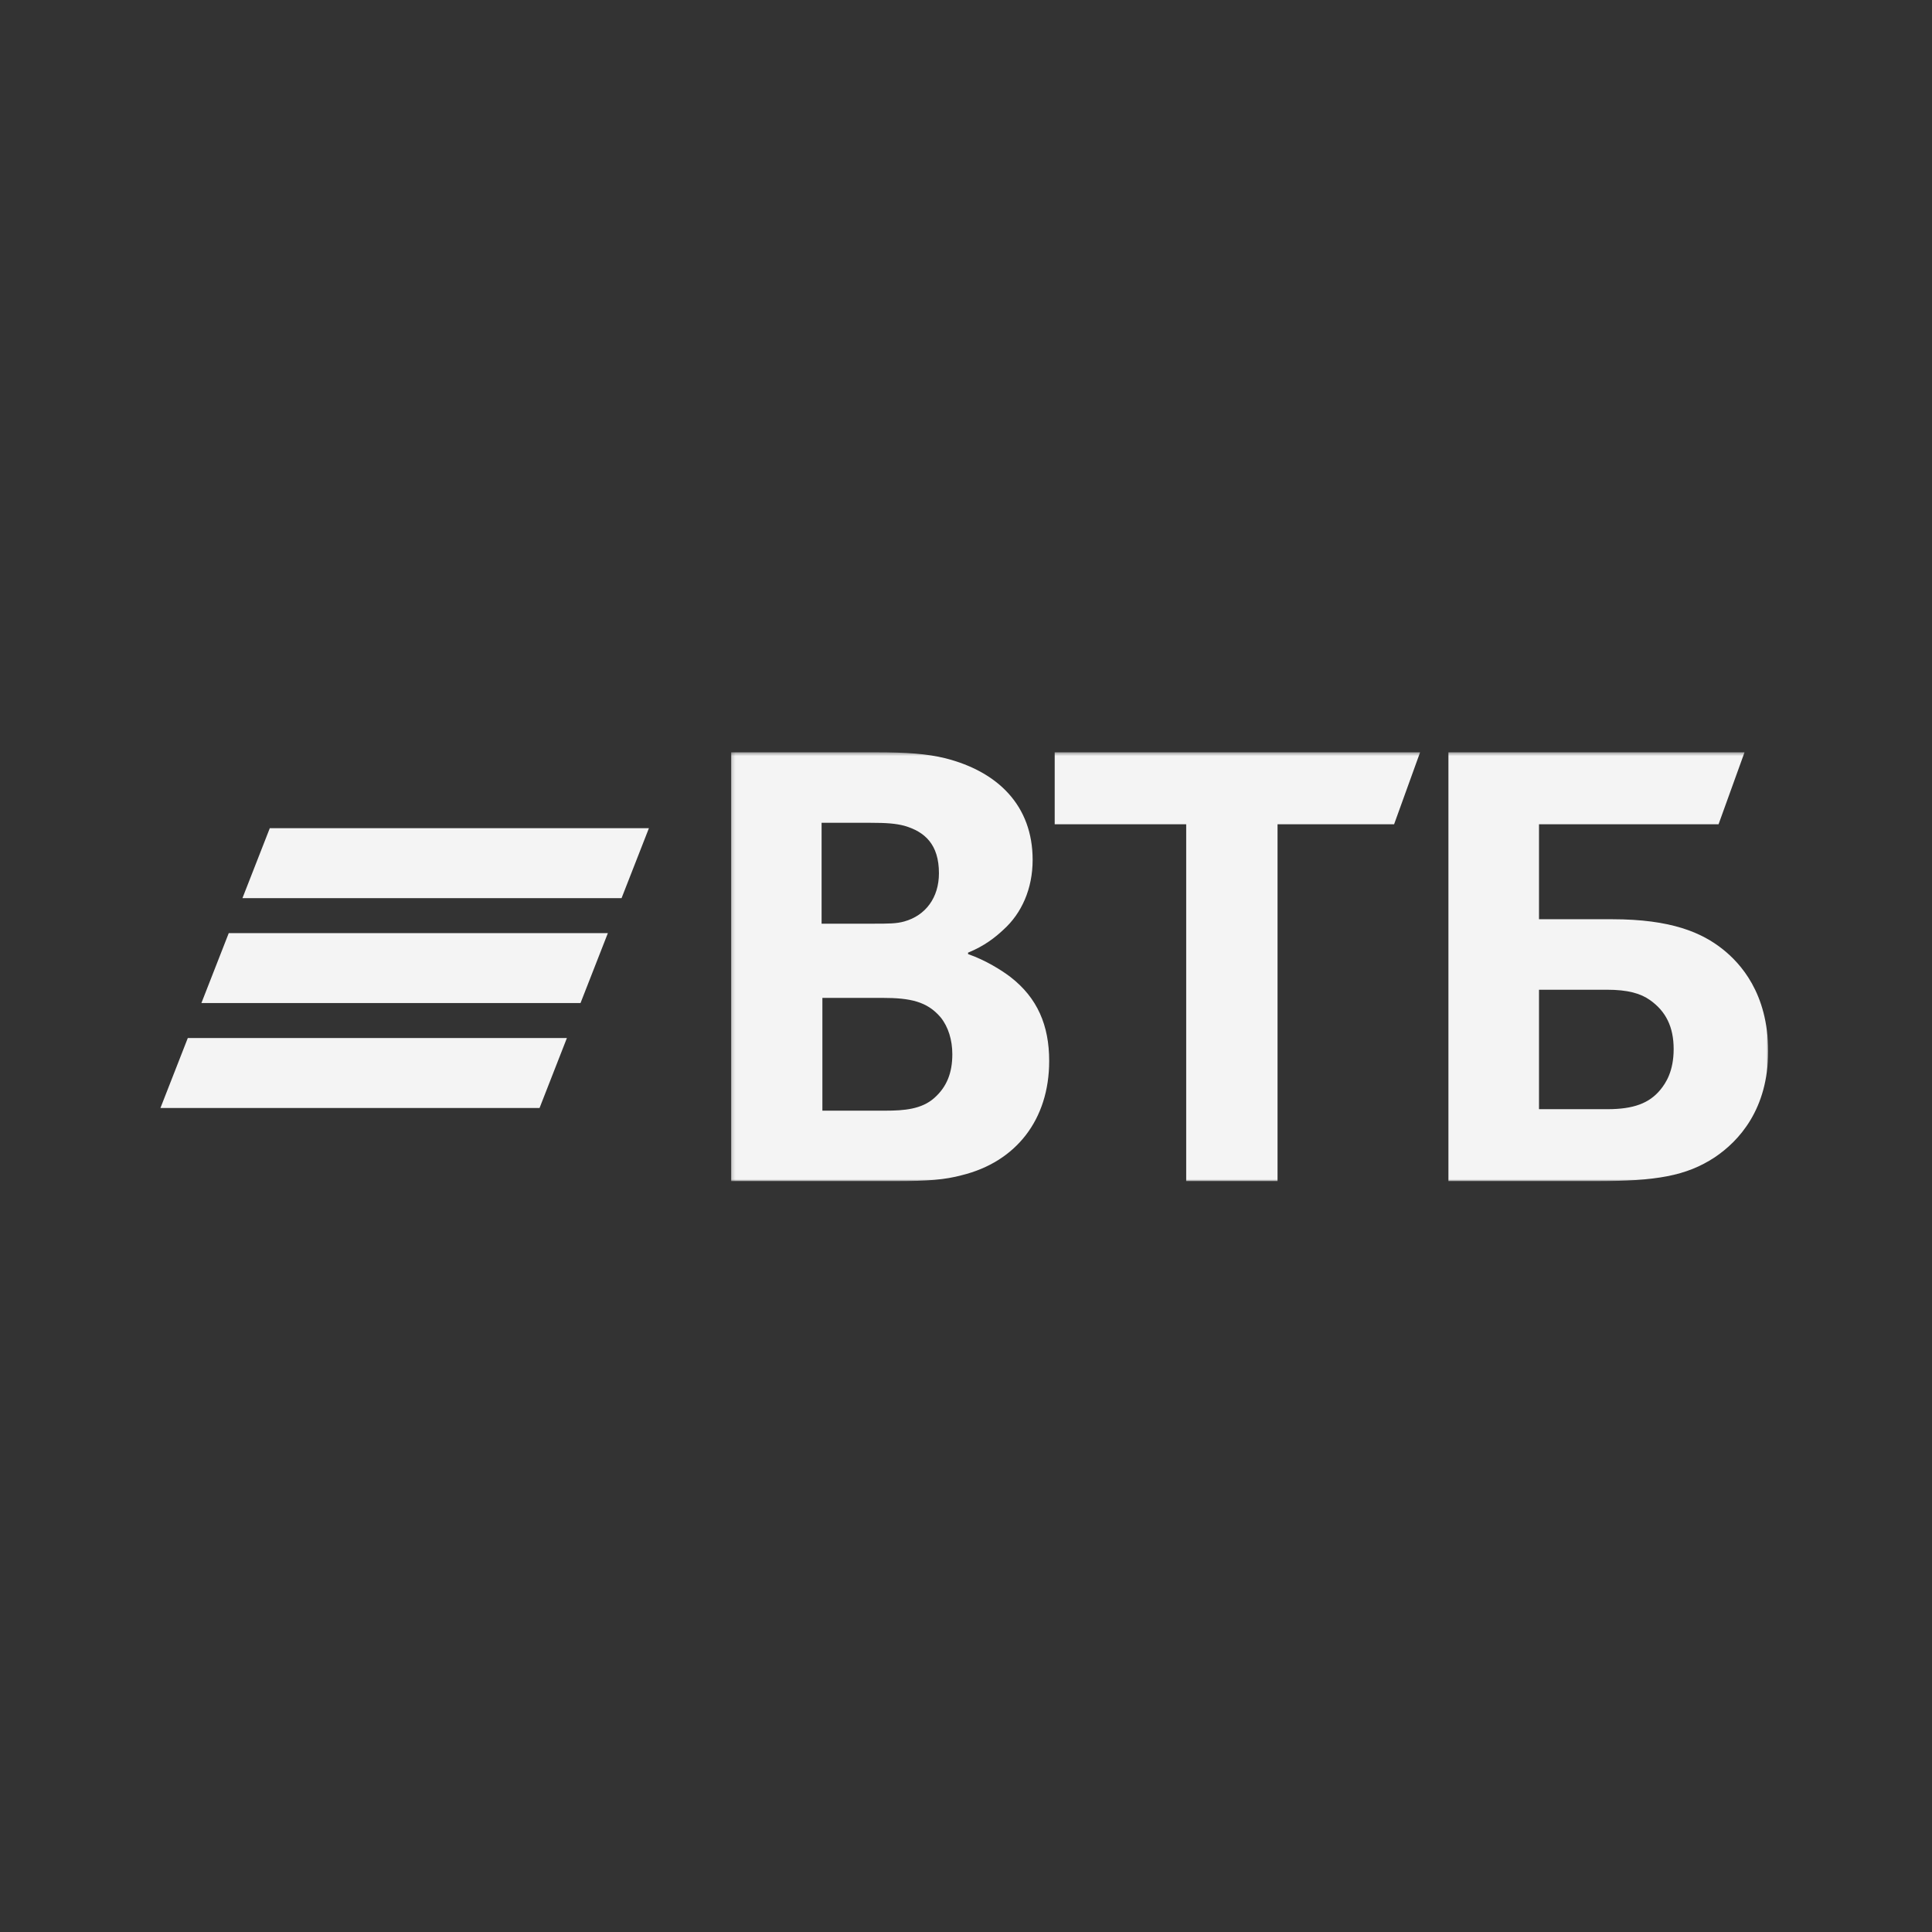 <?xml version="1.0" encoding="UTF-8"?> <svg xmlns="http://www.w3.org/2000/svg" width="566" height="566" viewBox="0 0 566 566" fill="none"><rect x="0" y="0" width="566" height="566" fill="#333333" stroke="none"/><g clip-path="url(#clip0_917_977)"><path fill-rule="evenodd" clip-rule="evenodd" d="M79.04 242.626L71.025 263.122H182.092L190.107 242.626H79.04ZM67.015 273.366L59.001 293.859H170.067L178.082 273.366H67.015ZM55.016 304.107L47.001 324.599H158.068L166.077 304.107H55.016Z" fill="#F4F4F4"></path><mask id="mask0_917_977" style="mask-type:alpha" maskUnits="userSpaceOnUse" x="214" y="220" width="304" height="127"><path d="M214.167 346.027H518V220.396H214.167V346.027Z" fill="white"></path></mask><g mask="url(#mask0_917_977)"><path fill-rule="evenodd" clip-rule="evenodd" d="M283.607 279.081V279.514C288.679 281.254 293.523 284.298 296.062 286.252C303.907 292.339 307.37 300.381 307.37 310.815C307.37 327.991 297.68 340.377 281.759 344.292C276.914 345.594 271.841 346.031 262.378 346.031H214.167V220.396H256.846C265.613 220.396 271.609 220.829 276.914 222.132C292.374 226.045 302.523 236.046 302.523 251.909C302.523 260.388 299.294 267.564 293.989 272.343C291.681 274.516 288.452 277.127 283.607 279.081ZM240.927 292.339V325.381H259.385C264.917 325.381 269.994 324.947 273.689 321.682C277.378 318.421 278.994 314.293 278.994 308.859C278.994 304.73 277.837 300.818 275.531 297.995C271.609 293.428 266.764 292.339 258.461 292.339H240.927ZM240.695 270.603H255.691C260.304 270.603 262.61 270.603 264.917 269.951C271.15 268.211 275.072 262.999 275.072 255.823C275.072 247.349 270.918 243.65 264.917 241.914C262.378 241.262 259.844 241.044 254.767 241.044H240.695V270.603ZM347.508 346.031V241.476H308.985V220.396H416.032L408.418 241.476H374.268V346.031H347.508ZM424.332 346.031V220.396H511.08L503.47 241.476H450.868V269.3H472.322C489.622 269.3 498.623 273.213 504.85 278.211C509.697 282.125 518 290.817 518 307.995C518 324.947 509.466 334.289 502.311 339.075C494.011 344.505 485.241 346.031 467.478 346.031H424.332ZM450.868 324.947H470.938C478.549 324.947 483.164 323.204 486.393 319.292C488.008 317.337 490.316 313.855 490.316 307.337C490.316 300.818 488.008 296.252 483.395 292.991C480.629 291.036 476.934 289.952 470.707 289.952H450.868V324.947Z" fill="#F4F4F4"></path></g></g><defs><clipPath id="clip0_917_977"><rect width="566" height="566" fill="white"></rect></clipPath></defs></svg> 